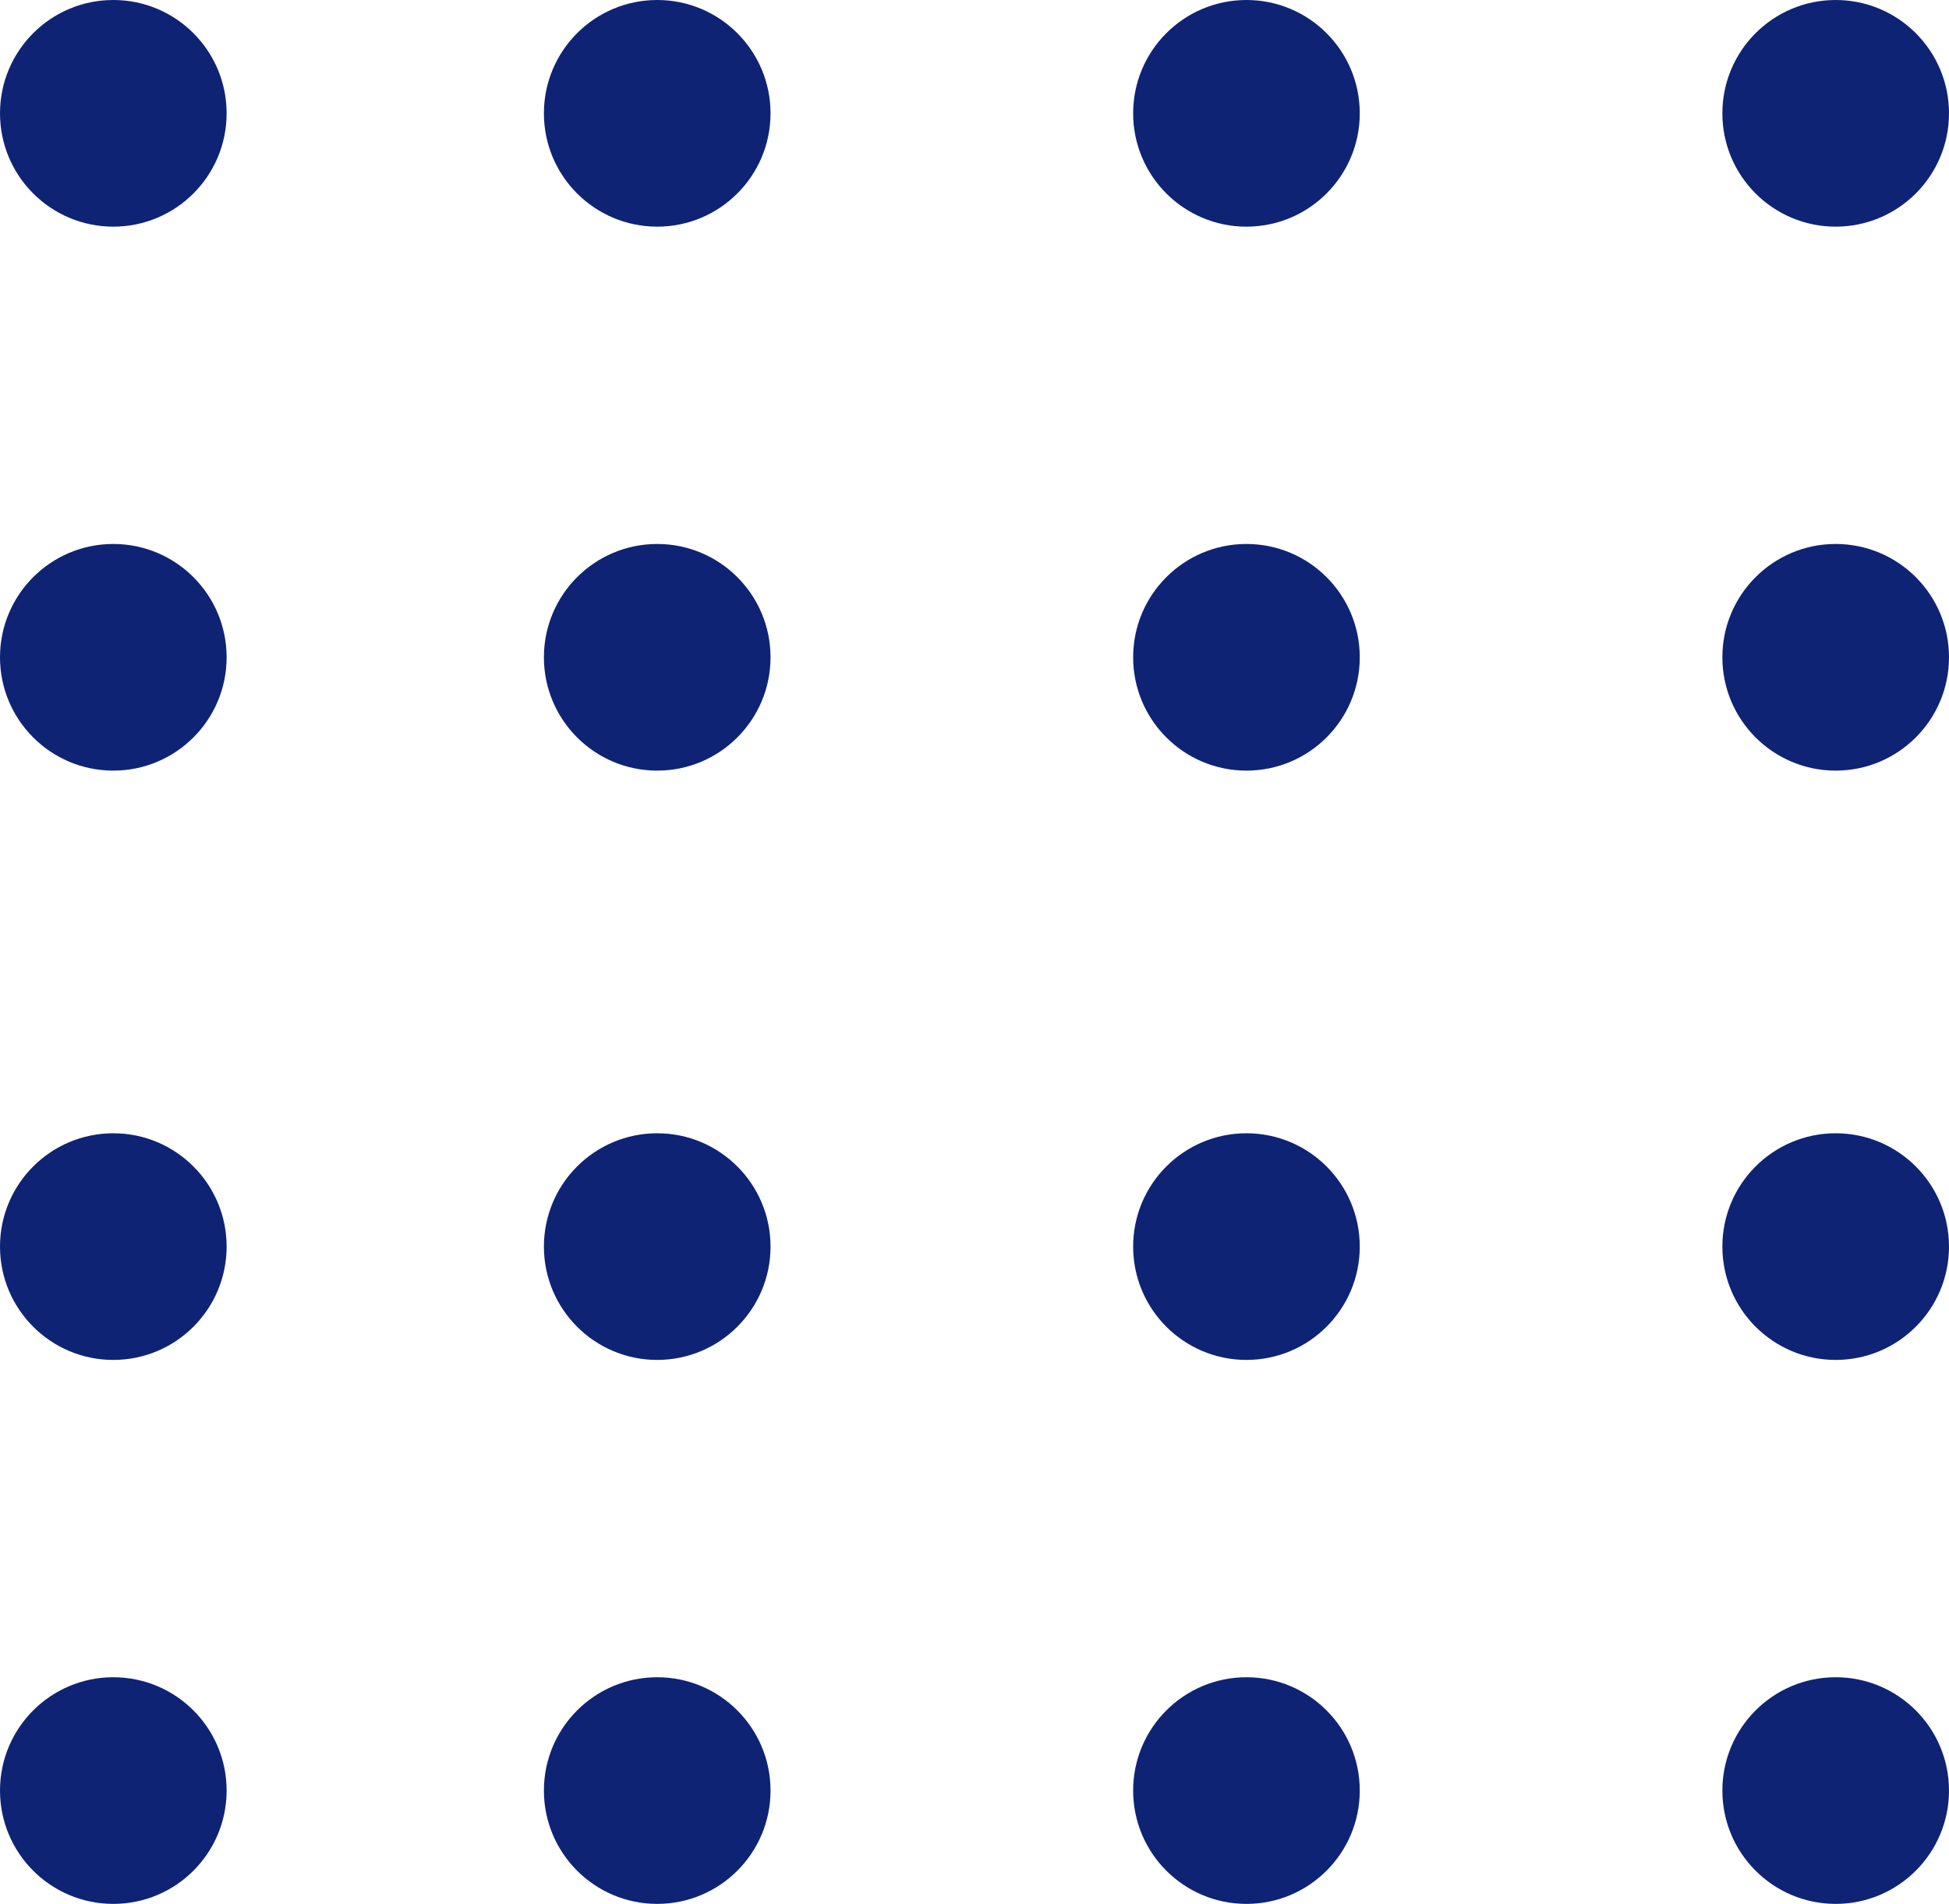 <?xml version="1.0" encoding="UTF-8"?>
<svg width="43px" height="42px" viewBox="0 0 43 42" version="1.1" xmlns="http://www.w3.org/2000/svg" xmlns:xlink="http://www.w3.org/1999/xlink">
    <g stroke="none" stroke-width="1" fill="none" fill-rule="evenodd">
        <g id="balls" fill="#0F2375" fill-rule="nonzero">
            <circle cx="2.5" cy="2.5" r="2.5"></circle>
            <circle cx="14.5" cy="2.5" r="2.5"></circle>
            <circle cx="27.5" cy="2.5" r="2.5"></circle>
            <circle cx="40.5" cy="2.5" r="2.5"></circle>
            <circle cx="2.5" cy="14.5" r="2.5"></circle>
            <circle cx="14.5" cy="14.5" r="2.5"></circle>
            <circle cx="27.5" cy="14.5" r="2.5"></circle>
            <circle cx="40.5" cy="14.5" r="2.5"></circle>
            <circle cx="2.5" cy="27.5" r="2.5"></circle>
            <circle cx="14.5" cy="27.5" r="2.5"></circle>
            <circle cx="27.5" cy="27.5" r="2.5"></circle>
            <circle cx="40.5" cy="27.5" r="2.5"></circle>
            <circle cx="2.5" cy="39.5" r="2.5"></circle>
            <circle cx="14.5" cy="39.5" r="2.5"></circle>
            <circle cx="27.5" cy="39.5" r="2.5"></circle>
            <circle cx="40.5" cy="39.5" r="2.5"></circle>
        </g>
    </g>
</svg>